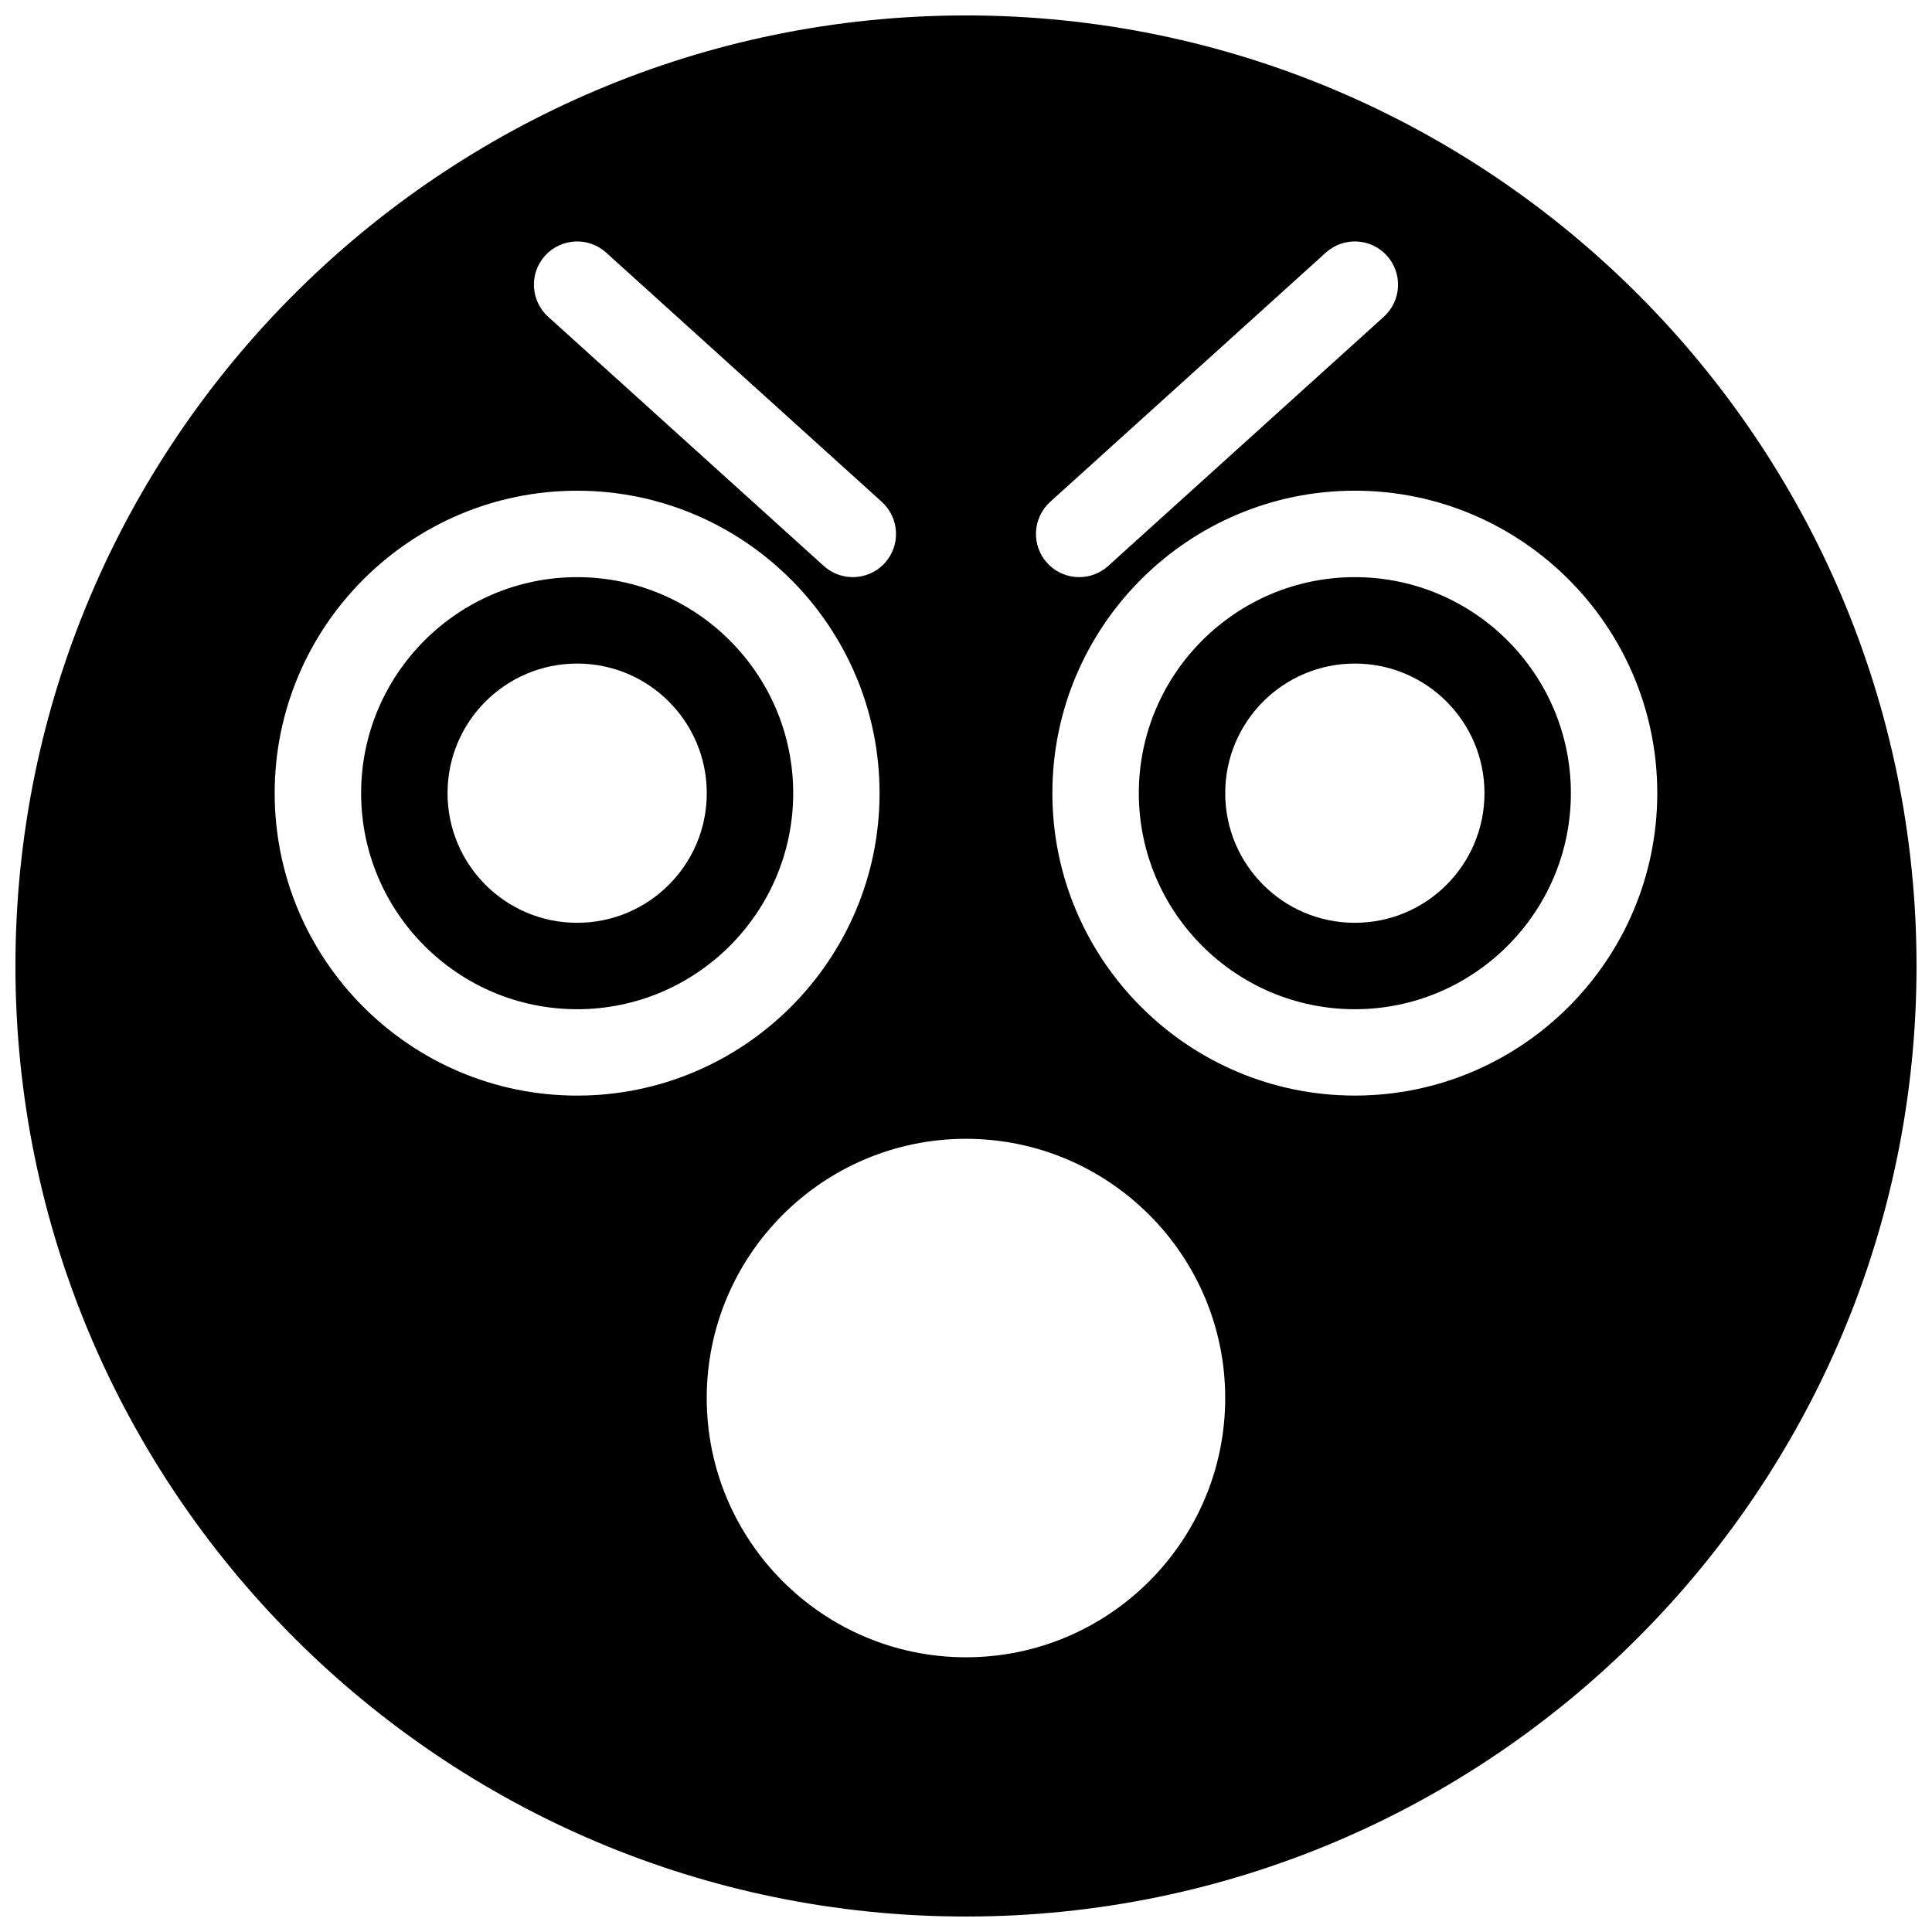 <?xml version="1.0" encoding="UTF-8"?>
<!-- Uploaded to: SVG Repo, www.svgrepo.com, Generator: SVG Repo Mixer Tools -->
<svg width="800px" height="800px" version="1.1" viewBox="144 144 512 512" xmlns="http://www.w3.org/2000/svg">
 <defs>
  <clipPath id="a">
   <path d="m148.09 148.09h503.81v503.81h-503.81z"/>
  </clipPath>
 </defs>
 <path d="m296.95 296.95c-31.566 0-57.25 25.684-57.25 57.254 0 31.566 25.684 57.25 57.25 57.25 31.57 0 57.254-25.684 57.254-57.25 0-31.57-25.684-57.254-57.254-57.254zm0 91.602c-18.973 0-34.348-15.375-34.348-34.348 0-18.973 15.375-34.352 34.348-34.352 18.973 0 34.352 15.379 34.352 34.352 0 18.973-15.379 34.348-34.352 34.348z" fill-rule="evenodd"/>
 <path d="m503.05 296.95c-31.57 0-57.25 25.684-57.25 57.254 0 31.566 25.68 57.25 57.25 57.25 31.566 0 57.25-25.684 57.25-57.25 0-31.57-25.684-57.254-57.25-57.254zm0 91.602c-18.973 0-34.352-15.375-34.352-34.348 0-18.973 15.379-34.352 34.352-34.352 18.973 0 34.352 15.379 34.352 34.352 0 18.973-15.379 34.348-34.352 34.348z" fill-rule="evenodd"/>
 <g clip-path="url(#a)">
  <path d="m400 148.09c-138.9 0-251.91 113-251.91 251.91s113 251.9 251.91 251.9 251.9-113 251.9-251.9-113-251.91-251.9-251.91zm22.305 128.91 73.062-66.066c4.695-4.227 11.918-3.871 16.18 0.824 4.234 4.695 3.871 11.93-0.812 16.18l-73.066 66.055c-2.184 1.98-4.945 2.953-7.68 2.953-3.117 0-6.231-1.27-8.496-3.766-4.238-4.695-3.871-11.93 0.812-16.18zm-133.86-65.242c4.273-4.695 11.496-5.051 16.18-0.824l73.066 66.066c4.68 4.25 5.047 11.484 0.812 16.18-2.269 2.496-5.383 3.766-8.496 3.766-2.738 0-5.496-0.973-7.684-2.953l-73.066-66.055c-4.68-4.25-5.047-11.484-0.812-16.18zm-71.652 142.44c0-44.188 35.965-80.152 80.148-80.152 44.188 0 80.152 35.965 80.152 80.152 0 44.184-35.965 80.148-80.152 80.148-44.184 0-80.148-35.965-80.148-80.148zm183.2 229c-37.891 0-68.703-30.812-68.703-68.703 0-37.887 30.812-68.699 68.703-68.699 37.887 0 68.699 30.812 68.699 68.699 0 37.891-30.812 68.703-68.699 68.703zm103.05-148.86c-44.188 0-80.152-35.965-80.152-80.148 0-44.188 35.965-80.152 80.152-80.152s80.152 35.965 80.152 80.152c0 44.184-35.965 80.148-80.152 80.148z" fill-rule="evenodd"/>
 </g>
</svg>